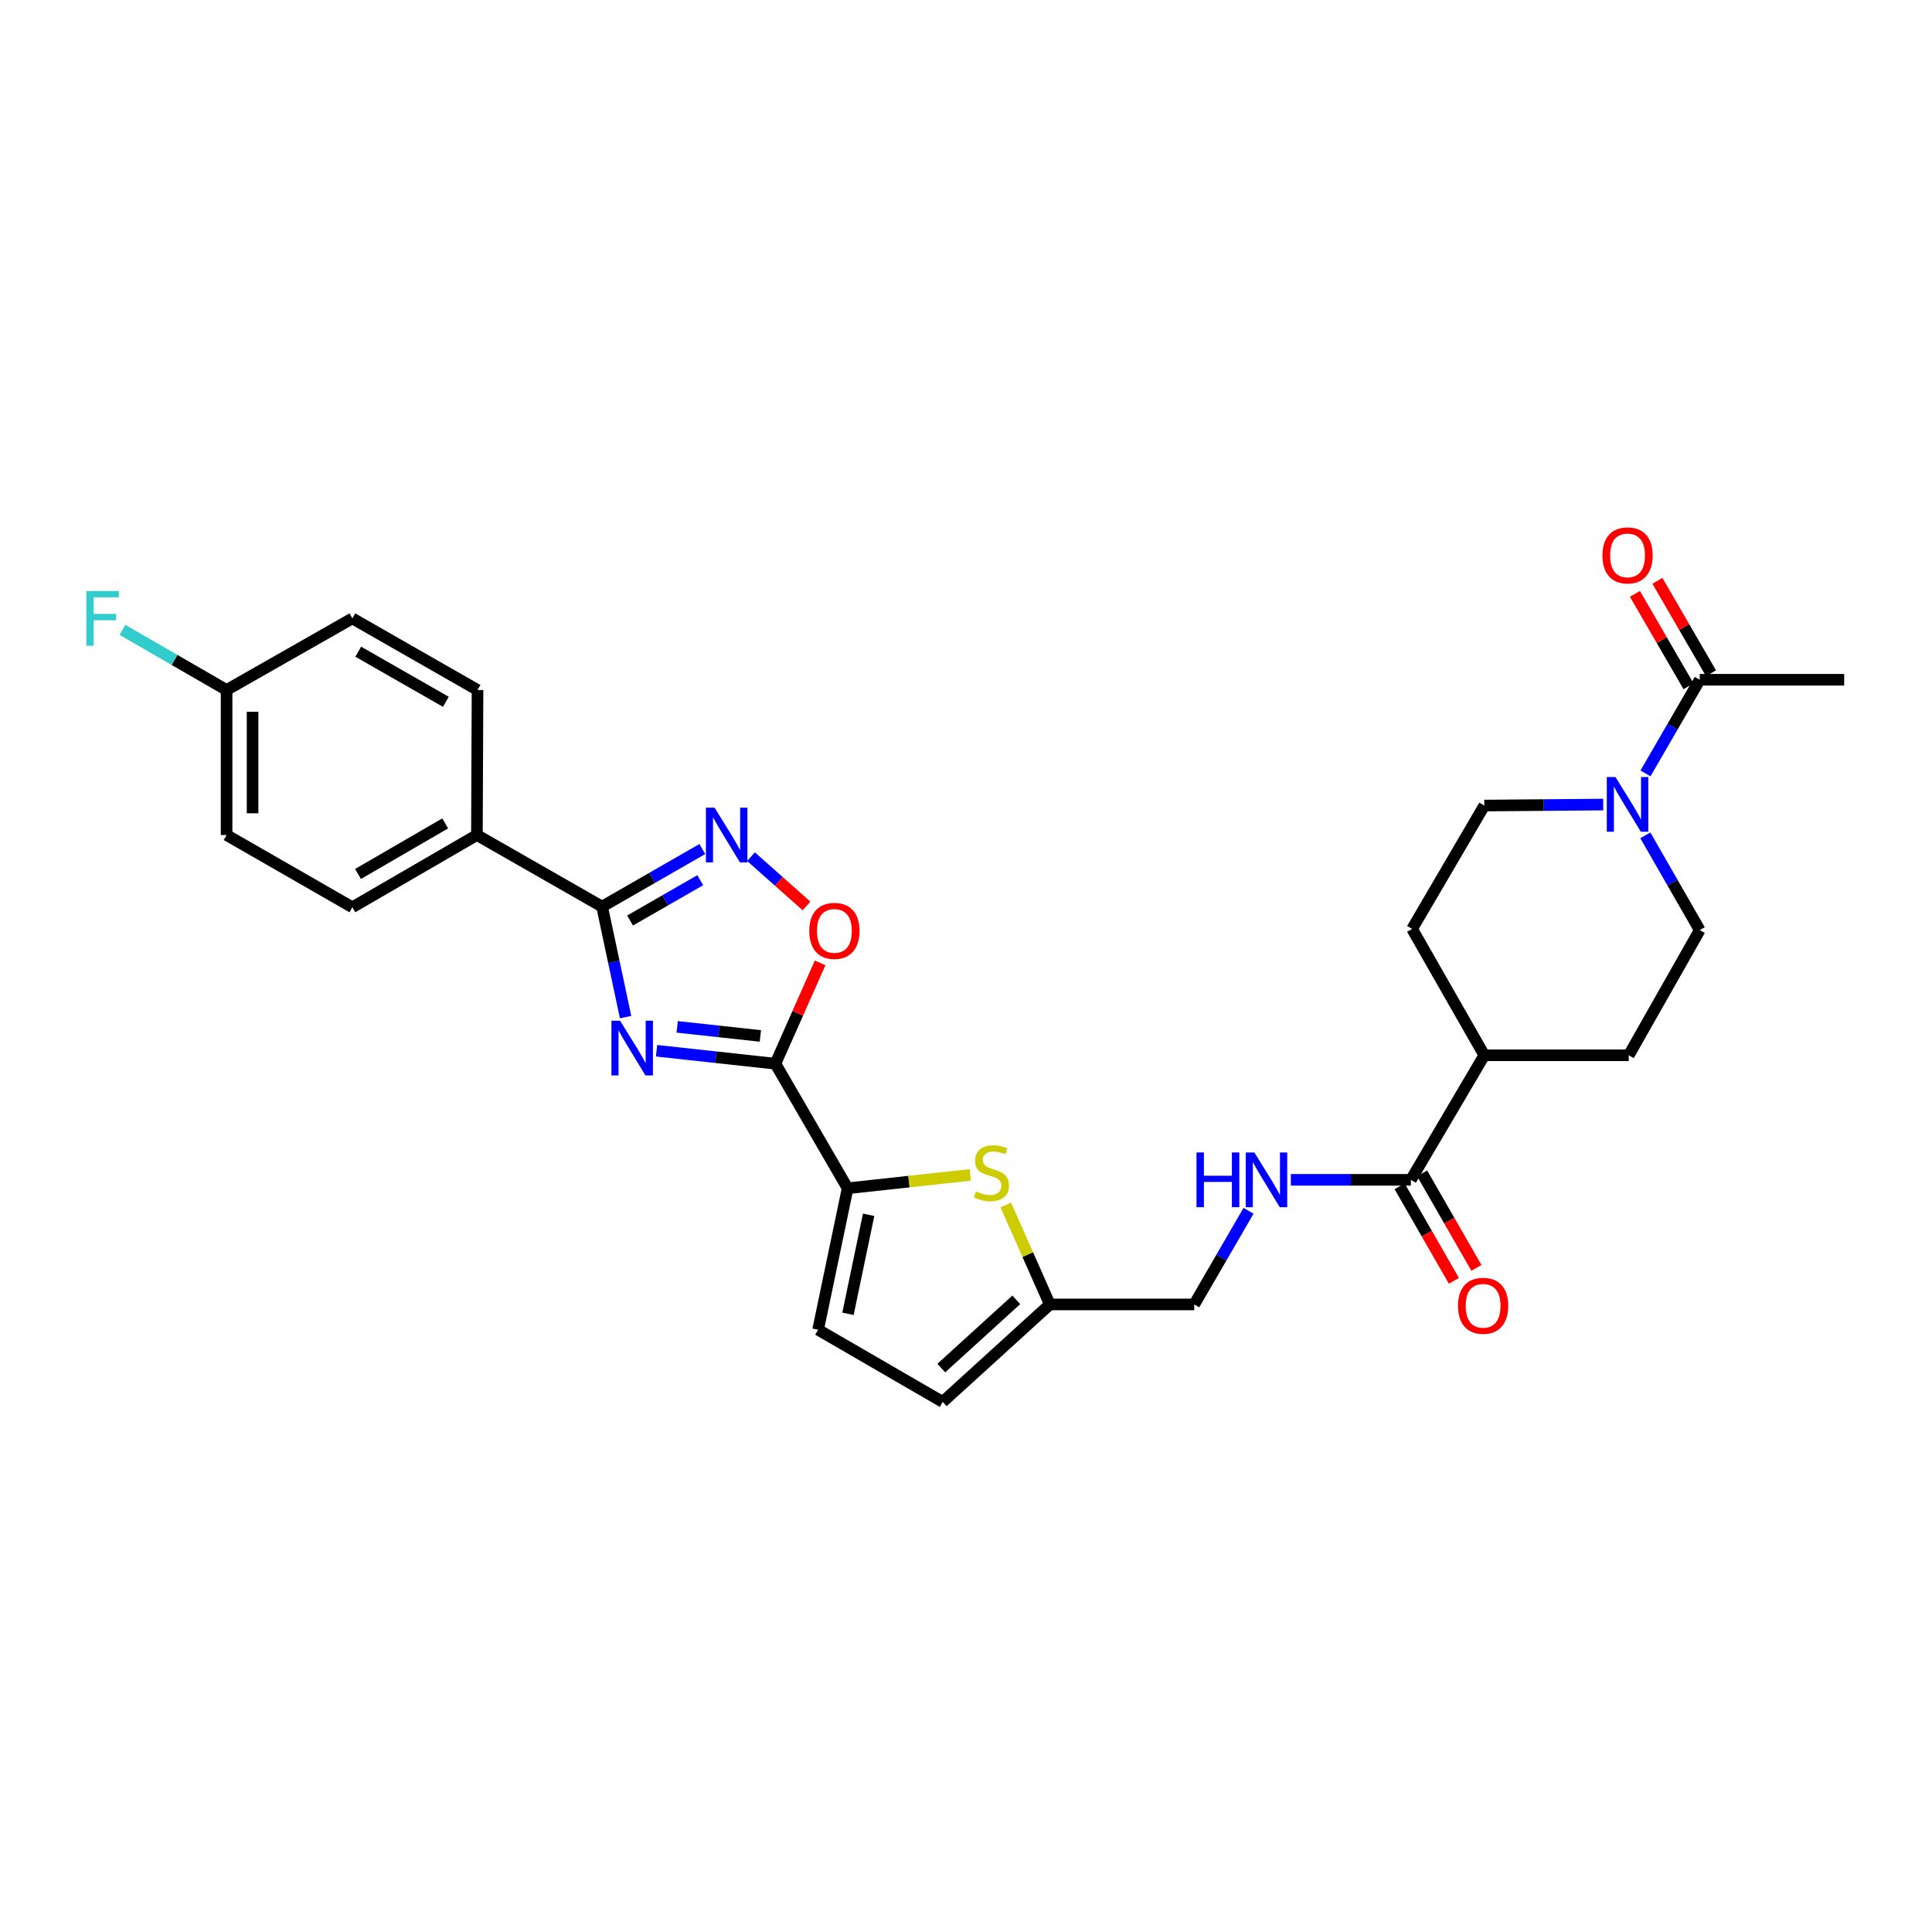 <?xml version='1.0' encoding='iso-8859-1'?>
<svg version='1.1' baseProfile='full'
              xmlns='http://www.w3.org/2000/svg'
                      xmlns:rdkit='http://www.rdkit.org/xml'
                      xmlns:xlink='http://www.w3.org/1999/xlink'
                  xml:space='preserve'
width='1000px' height='1000px' viewBox='0 0 1000 1000'>
<!-- END OF HEADER -->
<rect style='opacity:1.0;fill:#FFFFFF;stroke:none' width='1000' height='1000' x='0' y='0'> </rect>
<path class='bond-0' d='M 339.823,543.86 L 370.582,547.221' style='fill:none;fill-rule:evenodd;stroke:#0000FF;stroke-width:6px;stroke-linecap:butt;stroke-linejoin:miter;stroke-opacity:1' />
<path class='bond-0' d='M 370.582,547.221 L 401.342,550.582' style='fill:none;fill-rule:evenodd;stroke:#000000;stroke-width:6px;stroke-linecap:butt;stroke-linejoin:miter;stroke-opacity:1' />
<path class='bond-0' d='M 350.511,531.5 L 372.043,533.852' style='fill:none;fill-rule:evenodd;stroke:#0000FF;stroke-width:6px;stroke-linecap:butt;stroke-linejoin:miter;stroke-opacity:1' />
<path class='bond-0' d='M 372.043,533.852 L 393.575,536.205' style='fill:none;fill-rule:evenodd;stroke:#000000;stroke-width:6px;stroke-linecap:butt;stroke-linejoin:miter;stroke-opacity:1' />
<path class='bond-1' d='M 323.807,526.452 L 317.724,497.862' style='fill:none;fill-rule:evenodd;stroke:#0000FF;stroke-width:6px;stroke-linecap:butt;stroke-linejoin:miter;stroke-opacity:1' />
<path class='bond-1' d='M 317.724,497.862 L 311.641,469.271' style='fill:none;fill-rule:evenodd;stroke:#000000;stroke-width:6px;stroke-linecap:butt;stroke-linejoin:miter;stroke-opacity:1' />
<path class='bond-3' d='M 401.342,550.582 L 438.729,615.045' style='fill:none;fill-rule:evenodd;stroke:#000000;stroke-width:6px;stroke-linecap:butt;stroke-linejoin:miter;stroke-opacity:1' />
<path class='bond-4' d='M 401.342,550.582 L 412.918,524.487' style='fill:none;fill-rule:evenodd;stroke:#000000;stroke-width:6px;stroke-linecap:butt;stroke-linejoin:miter;stroke-opacity:1' />
<path class='bond-4' d='M 412.918,524.487 L 424.495,498.391' style='fill:none;fill-rule:evenodd;stroke:#FF0000;stroke-width:6px;stroke-linecap:butt;stroke-linejoin:miter;stroke-opacity:1' />
<path class='bond-2' d='M 311.641,469.271 L 337.58,454.363' style='fill:none;fill-rule:evenodd;stroke:#000000;stroke-width:6px;stroke-linecap:butt;stroke-linejoin:miter;stroke-opacity:1' />
<path class='bond-2' d='M 337.58,454.363 L 363.519,439.454' style='fill:none;fill-rule:evenodd;stroke:#0000FF;stroke-width:6px;stroke-linecap:butt;stroke-linejoin:miter;stroke-opacity:1' />
<path class='bond-2' d='M 326.124,476.459 L 344.281,466.023' style='fill:none;fill-rule:evenodd;stroke:#000000;stroke-width:6px;stroke-linecap:butt;stroke-linejoin:miter;stroke-opacity:1' />
<path class='bond-2' d='M 344.281,466.023 L 362.439,455.587' style='fill:none;fill-rule:evenodd;stroke:#0000FF;stroke-width:6px;stroke-linecap:butt;stroke-linejoin:miter;stroke-opacity:1' />
<path class='bond-13' d='M 311.641,469.271 L 246.849,432.213' style='fill:none;fill-rule:evenodd;stroke:#000000;stroke-width:6px;stroke-linecap:butt;stroke-linejoin:miter;stroke-opacity:1' />
<path class='bond-29' d='M 388.723,443.411 L 403.079,456.164' style='fill:none;fill-rule:evenodd;stroke:#0000FF;stroke-width:6px;stroke-linecap:butt;stroke-linejoin:miter;stroke-opacity:1' />
<path class='bond-29' d='M 403.079,456.164 L 417.435,468.917' style='fill:none;fill-rule:evenodd;stroke:#FF0000;stroke-width:6px;stroke-linecap:butt;stroke-linejoin:miter;stroke-opacity:1' />
<path class='bond-5' d='M 438.729,615.045 L 470.472,611.592' style='fill:none;fill-rule:evenodd;stroke:#000000;stroke-width:6px;stroke-linecap:butt;stroke-linejoin:miter;stroke-opacity:1' />
<path class='bond-5' d='M 470.472,611.592 L 502.214,608.138' style='fill:none;fill-rule:evenodd;stroke:#CCCC00;stroke-width:6px;stroke-linecap:butt;stroke-linejoin:miter;stroke-opacity:1' />
<path class='bond-7' d='M 438.729,615.045 L 423.457,688.265' style='fill:none;fill-rule:evenodd;stroke:#000000;stroke-width:6px;stroke-linecap:butt;stroke-linejoin:miter;stroke-opacity:1' />
<path class='bond-7' d='M 449.603,628.774 L 438.913,680.028' style='fill:none;fill-rule:evenodd;stroke:#000000;stroke-width:6px;stroke-linecap:butt;stroke-linejoin:miter;stroke-opacity:1' />
<path class='bond-10' d='M 520.586,623.692 L 531.99,649.434' style='fill:none;fill-rule:evenodd;stroke:#CCCC00;stroke-width:6px;stroke-linecap:butt;stroke-linejoin:miter;stroke-opacity:1' />
<path class='bond-10' d='M 531.99,649.434 L 543.395,675.175' style='fill:none;fill-rule:evenodd;stroke:#000000;stroke-width:6px;stroke-linecap:butt;stroke-linejoin:miter;stroke-opacity:1' />
<path class='bond-6' d='M 851.623,432.373 L 865.705,456.896' style='fill:none;fill-rule:evenodd;stroke:#0000FF;stroke-width:6px;stroke-linecap:butt;stroke-linejoin:miter;stroke-opacity:1' />
<path class='bond-6' d='M 865.705,456.896 L 879.787,481.42' style='fill:none;fill-rule:evenodd;stroke:#000000;stroke-width:6px;stroke-linecap:butt;stroke-linejoin:miter;stroke-opacity:1' />
<path class='bond-8' d='M 851.7,400.313 L 865.743,376.078' style='fill:none;fill-rule:evenodd;stroke:#0000FF;stroke-width:6px;stroke-linecap:butt;stroke-linejoin:miter;stroke-opacity:1' />
<path class='bond-8' d='M 865.743,376.078 L 879.787,351.844' style='fill:none;fill-rule:evenodd;stroke:#000000;stroke-width:6px;stroke-linecap:butt;stroke-linejoin:miter;stroke-opacity:1' />
<path class='bond-32' d='M 829.821,416.442 L 799.045,416.699' style='fill:none;fill-rule:evenodd;stroke:#0000FF;stroke-width:6px;stroke-linecap:butt;stroke-linejoin:miter;stroke-opacity:1' />
<path class='bond-32' d='M 799.045,416.699 L 768.269,416.957' style='fill:none;fill-rule:evenodd;stroke:#000000;stroke-width:6px;stroke-linecap:butt;stroke-linejoin:miter;stroke-opacity:1' />
<path class='bond-11' d='M 423.457,688.265 L 487.943,725.629' style='fill:none;fill-rule:evenodd;stroke:#000000;stroke-width:6px;stroke-linecap:butt;stroke-linejoin:miter;stroke-opacity:1' />
<path class='bond-17' d='M 885.604,348.471 L 871.737,324.554' style='fill:none;fill-rule:evenodd;stroke:#000000;stroke-width:6px;stroke-linecap:butt;stroke-linejoin:miter;stroke-opacity:1' />
<path class='bond-17' d='M 871.737,324.554 L 857.87,300.638' style='fill:none;fill-rule:evenodd;stroke:#FF0000;stroke-width:6px;stroke-linecap:butt;stroke-linejoin:miter;stroke-opacity:1' />
<path class='bond-17' d='M 873.97,355.216 L 860.103,331.3' style='fill:none;fill-rule:evenodd;stroke:#000000;stroke-width:6px;stroke-linecap:butt;stroke-linejoin:miter;stroke-opacity:1' />
<path class='bond-17' d='M 860.103,331.3 L 846.236,307.384' style='fill:none;fill-rule:evenodd;stroke:#FF0000;stroke-width:6px;stroke-linecap:butt;stroke-linejoin:miter;stroke-opacity:1' />
<path class='bond-28' d='M 879.787,351.844 L 954.545,351.844' style='fill:none;fill-rule:evenodd;stroke:#000000;stroke-width:6px;stroke-linecap:butt;stroke-linejoin:miter;stroke-opacity:1' />
<path class='bond-9' d='M 730.27,610.682 L 699.202,610.682' style='fill:none;fill-rule:evenodd;stroke:#000000;stroke-width:6px;stroke-linecap:butt;stroke-linejoin:miter;stroke-opacity:1' />
<path class='bond-9' d='M 699.202,610.682 L 668.134,610.682' style='fill:none;fill-rule:evenodd;stroke:#0000FF;stroke-width:6px;stroke-linecap:butt;stroke-linejoin:miter;stroke-opacity:1' />
<path class='bond-14' d='M 730.27,610.682 L 768.269,546.212' style='fill:none;fill-rule:evenodd;stroke:#000000;stroke-width:6px;stroke-linecap:butt;stroke-linejoin:miter;stroke-opacity:1' />
<path class='bond-18' d='M 724.438,614.03 L 738.482,638.488' style='fill:none;fill-rule:evenodd;stroke:#000000;stroke-width:6px;stroke-linecap:butt;stroke-linejoin:miter;stroke-opacity:1' />
<path class='bond-18' d='M 738.482,638.488 L 752.525,662.946' style='fill:none;fill-rule:evenodd;stroke:#FF0000;stroke-width:6px;stroke-linecap:butt;stroke-linejoin:miter;stroke-opacity:1' />
<path class='bond-18' d='M 736.101,607.334 L 750.144,631.792' style='fill:none;fill-rule:evenodd;stroke:#000000;stroke-width:6px;stroke-linecap:butt;stroke-linejoin:miter;stroke-opacity:1' />
<path class='bond-18' d='M 750.144,631.792 L 764.188,656.25' style='fill:none;fill-rule:evenodd;stroke:#FF0000;stroke-width:6px;stroke-linecap:butt;stroke-linejoin:miter;stroke-opacity:1' />
<path class='bond-21' d='M 543.395,675.175 L 618.139,675.175' style='fill:none;fill-rule:evenodd;stroke:#000000;stroke-width:6px;stroke-linecap:butt;stroke-linejoin:miter;stroke-opacity:1' />
<path class='bond-31' d='M 543.395,675.175 L 487.943,725.629' style='fill:none;fill-rule:evenodd;stroke:#000000;stroke-width:6px;stroke-linecap:butt;stroke-linejoin:miter;stroke-opacity:1' />
<path class='bond-31' d='M 526.027,672.796 L 487.21,708.114' style='fill:none;fill-rule:evenodd;stroke:#000000;stroke-width:6px;stroke-linecap:butt;stroke-linejoin:miter;stroke-opacity:1' />
<path class='bond-12' d='M 646.237,626.706 L 632.188,650.94' style='fill:none;fill-rule:evenodd;stroke:#0000FF;stroke-width:6px;stroke-linecap:butt;stroke-linejoin:miter;stroke-opacity:1' />
<path class='bond-12' d='M 632.188,650.94 L 618.139,675.175' style='fill:none;fill-rule:evenodd;stroke:#000000;stroke-width:6px;stroke-linecap:butt;stroke-linejoin:miter;stroke-opacity:1' />
<path class='bond-22' d='M 246.849,432.213 L 182.378,469.607' style='fill:none;fill-rule:evenodd;stroke:#000000;stroke-width:6px;stroke-linecap:butt;stroke-linejoin:miter;stroke-opacity:1' />
<path class='bond-22' d='M 230.431,426.189 L 185.301,452.365' style='fill:none;fill-rule:evenodd;stroke:#000000;stroke-width:6px;stroke-linecap:butt;stroke-linejoin:miter;stroke-opacity:1' />
<path class='bond-23' d='M 246.849,432.213 L 247.17,357.141' style='fill:none;fill-rule:evenodd;stroke:#000000;stroke-width:6px;stroke-linecap:butt;stroke-linejoin:miter;stroke-opacity:1' />
<path class='bond-19' d='M 768.269,546.212 L 730.905,480.807' style='fill:none;fill-rule:evenodd;stroke:#000000;stroke-width:6px;stroke-linecap:butt;stroke-linejoin:miter;stroke-opacity:1' />
<path class='bond-20' d='M 768.269,546.212 L 843.035,546.212' style='fill:none;fill-rule:evenodd;stroke:#000000;stroke-width:6px;stroke-linecap:butt;stroke-linejoin:miter;stroke-opacity:1' />
<path class='bond-15' d='M 879.787,481.42 L 843.035,546.212' style='fill:none;fill-rule:evenodd;stroke:#000000;stroke-width:6px;stroke-linecap:butt;stroke-linejoin:miter;stroke-opacity:1' />
<path class='bond-16' d='M 768.269,416.957 L 730.905,480.807' style='fill:none;fill-rule:evenodd;stroke:#000000;stroke-width:6px;stroke-linecap:butt;stroke-linejoin:miter;stroke-opacity:1' />
<path class='bond-25' d='M 182.378,469.607 L 117.28,432.213' style='fill:none;fill-rule:evenodd;stroke:#000000;stroke-width:6px;stroke-linecap:butt;stroke-linejoin:miter;stroke-opacity:1' />
<path class='bond-26' d='M 247.17,357.141 L 182.378,320.083' style='fill:none;fill-rule:evenodd;stroke:#000000;stroke-width:6px;stroke-linecap:butt;stroke-linejoin:miter;stroke-opacity:1' />
<path class='bond-26' d='M 230.774,363.256 L 185.42,337.315' style='fill:none;fill-rule:evenodd;stroke:#000000;stroke-width:6px;stroke-linecap:butt;stroke-linejoin:miter;stroke-opacity:1' />
<path class='bond-24' d='M 117.28,357.141 L 182.378,320.083' style='fill:none;fill-rule:evenodd;stroke:#000000;stroke-width:6px;stroke-linecap:butt;stroke-linejoin:miter;stroke-opacity:1' />
<path class='bond-27' d='M 117.28,357.141 L 90.331,341.578' style='fill:none;fill-rule:evenodd;stroke:#000000;stroke-width:6px;stroke-linecap:butt;stroke-linejoin:miter;stroke-opacity:1' />
<path class='bond-27' d='M 90.331,341.578 L 63.381,326.015' style='fill:none;fill-rule:evenodd;stroke:#33CCCC;stroke-width:6px;stroke-linecap:butt;stroke-linejoin:miter;stroke-opacity:1' />
<path class='bond-30' d='M 117.28,357.141 L 117.28,432.213' style='fill:none;fill-rule:evenodd;stroke:#000000;stroke-width:6px;stroke-linecap:butt;stroke-linejoin:miter;stroke-opacity:1' />
<path class='bond-30' d='M 130.729,368.402 L 130.729,420.952' style='fill:none;fill-rule:evenodd;stroke:#000000;stroke-width:6px;stroke-linecap:butt;stroke-linejoin:miter;stroke-opacity:1' />
<path  class='atom-0' d='M 320.959 528.323
L 330.239 543.323
Q 331.159 544.803, 332.639 547.483
Q 334.119 550.163, 334.199 550.323
L 334.199 528.323
L 337.959 528.323
L 337.959 556.643
L 334.079 556.643
L 324.119 540.243
Q 322.959 538.323, 321.719 536.123
Q 320.519 533.923, 320.159 533.243
L 320.159 556.643
L 316.479 556.643
L 316.479 528.323
L 320.959 528.323
' fill='#0000FF'/>
<path  class='atom-3' d='M 369.859 418.053
L 379.139 433.053
Q 380.059 434.533, 381.539 437.213
Q 383.019 439.893, 383.099 440.053
L 383.099 418.053
L 386.859 418.053
L 386.859 446.373
L 382.979 446.373
L 373.019 429.973
Q 371.859 428.053, 370.619 425.853
Q 369.419 423.653, 369.059 422.973
L 369.059 446.373
L 365.379 446.373
L 365.379 418.053
L 369.859 418.053
' fill='#0000FF'/>
<path  class='atom-5' d='M 418.878 481.828
Q 418.878 475.028, 422.238 471.228
Q 425.598 467.428, 431.878 467.428
Q 438.158 467.428, 441.518 471.228
Q 444.878 475.028, 444.878 481.828
Q 444.878 488.708, 441.478 492.628
Q 438.078 496.508, 431.878 496.508
Q 425.638 496.508, 422.238 492.628
Q 418.878 488.748, 418.878 481.828
M 431.878 493.308
Q 436.198 493.308, 438.518 490.428
Q 440.878 487.508, 440.878 481.828
Q 440.878 476.268, 438.518 473.468
Q 436.198 470.628, 431.878 470.628
Q 427.558 470.628, 425.198 473.428
Q 422.878 476.228, 422.878 481.828
Q 422.878 487.548, 425.198 490.428
Q 427.558 493.308, 431.878 493.308
' fill='#FF0000'/>
<path  class='atom-6' d='M 505.166 616.666
Q 505.486 616.786, 506.806 617.346
Q 508.126 617.906, 509.566 618.266
Q 511.046 618.586, 512.486 618.586
Q 515.166 618.586, 516.726 617.306
Q 518.286 615.986, 518.286 613.706
Q 518.286 612.146, 517.486 611.186
Q 516.726 610.226, 515.526 609.706
Q 514.326 609.186, 512.326 608.586
Q 509.806 607.826, 508.286 607.106
Q 506.806 606.386, 505.726 604.866
Q 504.686 603.346, 504.686 600.786
Q 504.686 597.226, 507.086 595.026
Q 509.526 592.826, 514.326 592.826
Q 517.606 592.826, 521.326 594.386
L 520.406 597.466
Q 517.006 596.066, 514.446 596.066
Q 511.686 596.066, 510.166 597.226
Q 508.646 598.346, 508.686 600.306
Q 508.686 601.826, 509.446 602.746
Q 510.246 603.666, 511.366 604.186
Q 512.526 604.706, 514.446 605.306
Q 517.006 606.106, 518.526 606.906
Q 520.046 607.706, 521.126 609.346
Q 522.246 610.946, 522.246 613.706
Q 522.246 617.626, 519.606 619.746
Q 517.006 621.826, 512.646 621.826
Q 510.126 621.826, 508.206 621.266
Q 506.326 620.746, 504.086 619.826
L 505.166 616.666
' fill='#CCCC00'/>
<path  class='atom-7' d='M 836.155 402.177
L 845.435 417.177
Q 846.355 418.657, 847.835 421.337
Q 849.315 424.017, 849.395 424.177
L 849.395 402.177
L 853.155 402.177
L 853.155 430.497
L 849.275 430.497
L 839.315 414.097
Q 838.155 412.177, 836.915 409.977
Q 835.715 407.777, 835.355 407.097
L 835.355 430.497
L 831.675 430.497
L 831.675 402.177
L 836.155 402.177
' fill='#0000FF'/>
<path  class='atom-13' d='M 619.306 596.522
L 623.146 596.522
L 623.146 608.562
L 637.626 608.562
L 637.626 596.522
L 641.466 596.522
L 641.466 624.842
L 637.626 624.842
L 637.626 611.762
L 623.146 611.762
L 623.146 624.842
L 619.306 624.842
L 619.306 596.522
' fill='#0000FF'/>
<path  class='atom-13' d='M 649.266 596.522
L 658.546 611.522
Q 659.466 613.002, 660.946 615.682
Q 662.426 618.362, 662.506 618.522
L 662.506 596.522
L 666.266 596.522
L 666.266 624.842
L 662.386 624.842
L 652.426 608.442
Q 651.266 606.522, 650.026 604.322
Q 648.826 602.122, 648.466 601.442
L 648.466 624.842
L 644.786 624.842
L 644.786 596.522
L 649.266 596.522
' fill='#0000FF'/>
<path  class='atom-18' d='M 829.415 287.468
Q 829.415 280.668, 832.775 276.868
Q 836.135 273.068, 842.415 273.068
Q 848.695 273.068, 852.055 276.868
Q 855.415 280.668, 855.415 287.468
Q 855.415 294.348, 852.015 298.268
Q 848.615 302.148, 842.415 302.148
Q 836.175 302.148, 832.775 298.268
Q 829.415 294.388, 829.415 287.468
M 842.415 298.948
Q 846.735 298.948, 849.055 296.068
Q 851.415 293.148, 851.415 287.468
Q 851.415 281.908, 849.055 279.108
Q 846.735 276.268, 842.415 276.268
Q 838.095 276.268, 835.735 279.068
Q 833.415 281.868, 833.415 287.468
Q 833.415 293.188, 835.735 296.068
Q 838.095 298.948, 842.415 298.948
' fill='#FF0000'/>
<path  class='atom-19' d='M 754.656 675.875
Q 754.656 669.075, 758.016 665.275
Q 761.376 661.475, 767.656 661.475
Q 773.936 661.475, 777.296 665.275
Q 780.656 669.075, 780.656 675.875
Q 780.656 682.755, 777.256 686.675
Q 773.856 690.555, 767.656 690.555
Q 761.416 690.555, 758.016 686.675
Q 754.656 682.795, 754.656 675.875
M 767.656 687.355
Q 771.976 687.355, 774.296 684.475
Q 776.656 681.555, 776.656 675.875
Q 776.656 670.315, 774.296 667.515
Q 771.976 664.675, 767.656 664.675
Q 763.336 664.675, 760.976 667.475
Q 758.656 670.275, 758.656 675.875
Q 758.656 681.595, 760.976 684.475
Q 763.336 687.355, 767.656 687.355
' fill='#FF0000'/>
<path  class='atom-28' d='M 44.689 305.923
L 61.529 305.923
L 61.529 309.163
L 48.489 309.163
L 48.489 317.763
L 60.089 317.763
L 60.089 321.043
L 48.489 321.043
L 48.489 334.243
L 44.689 334.243
L 44.689 305.923
' fill='#33CCCC'/>
</svg>
